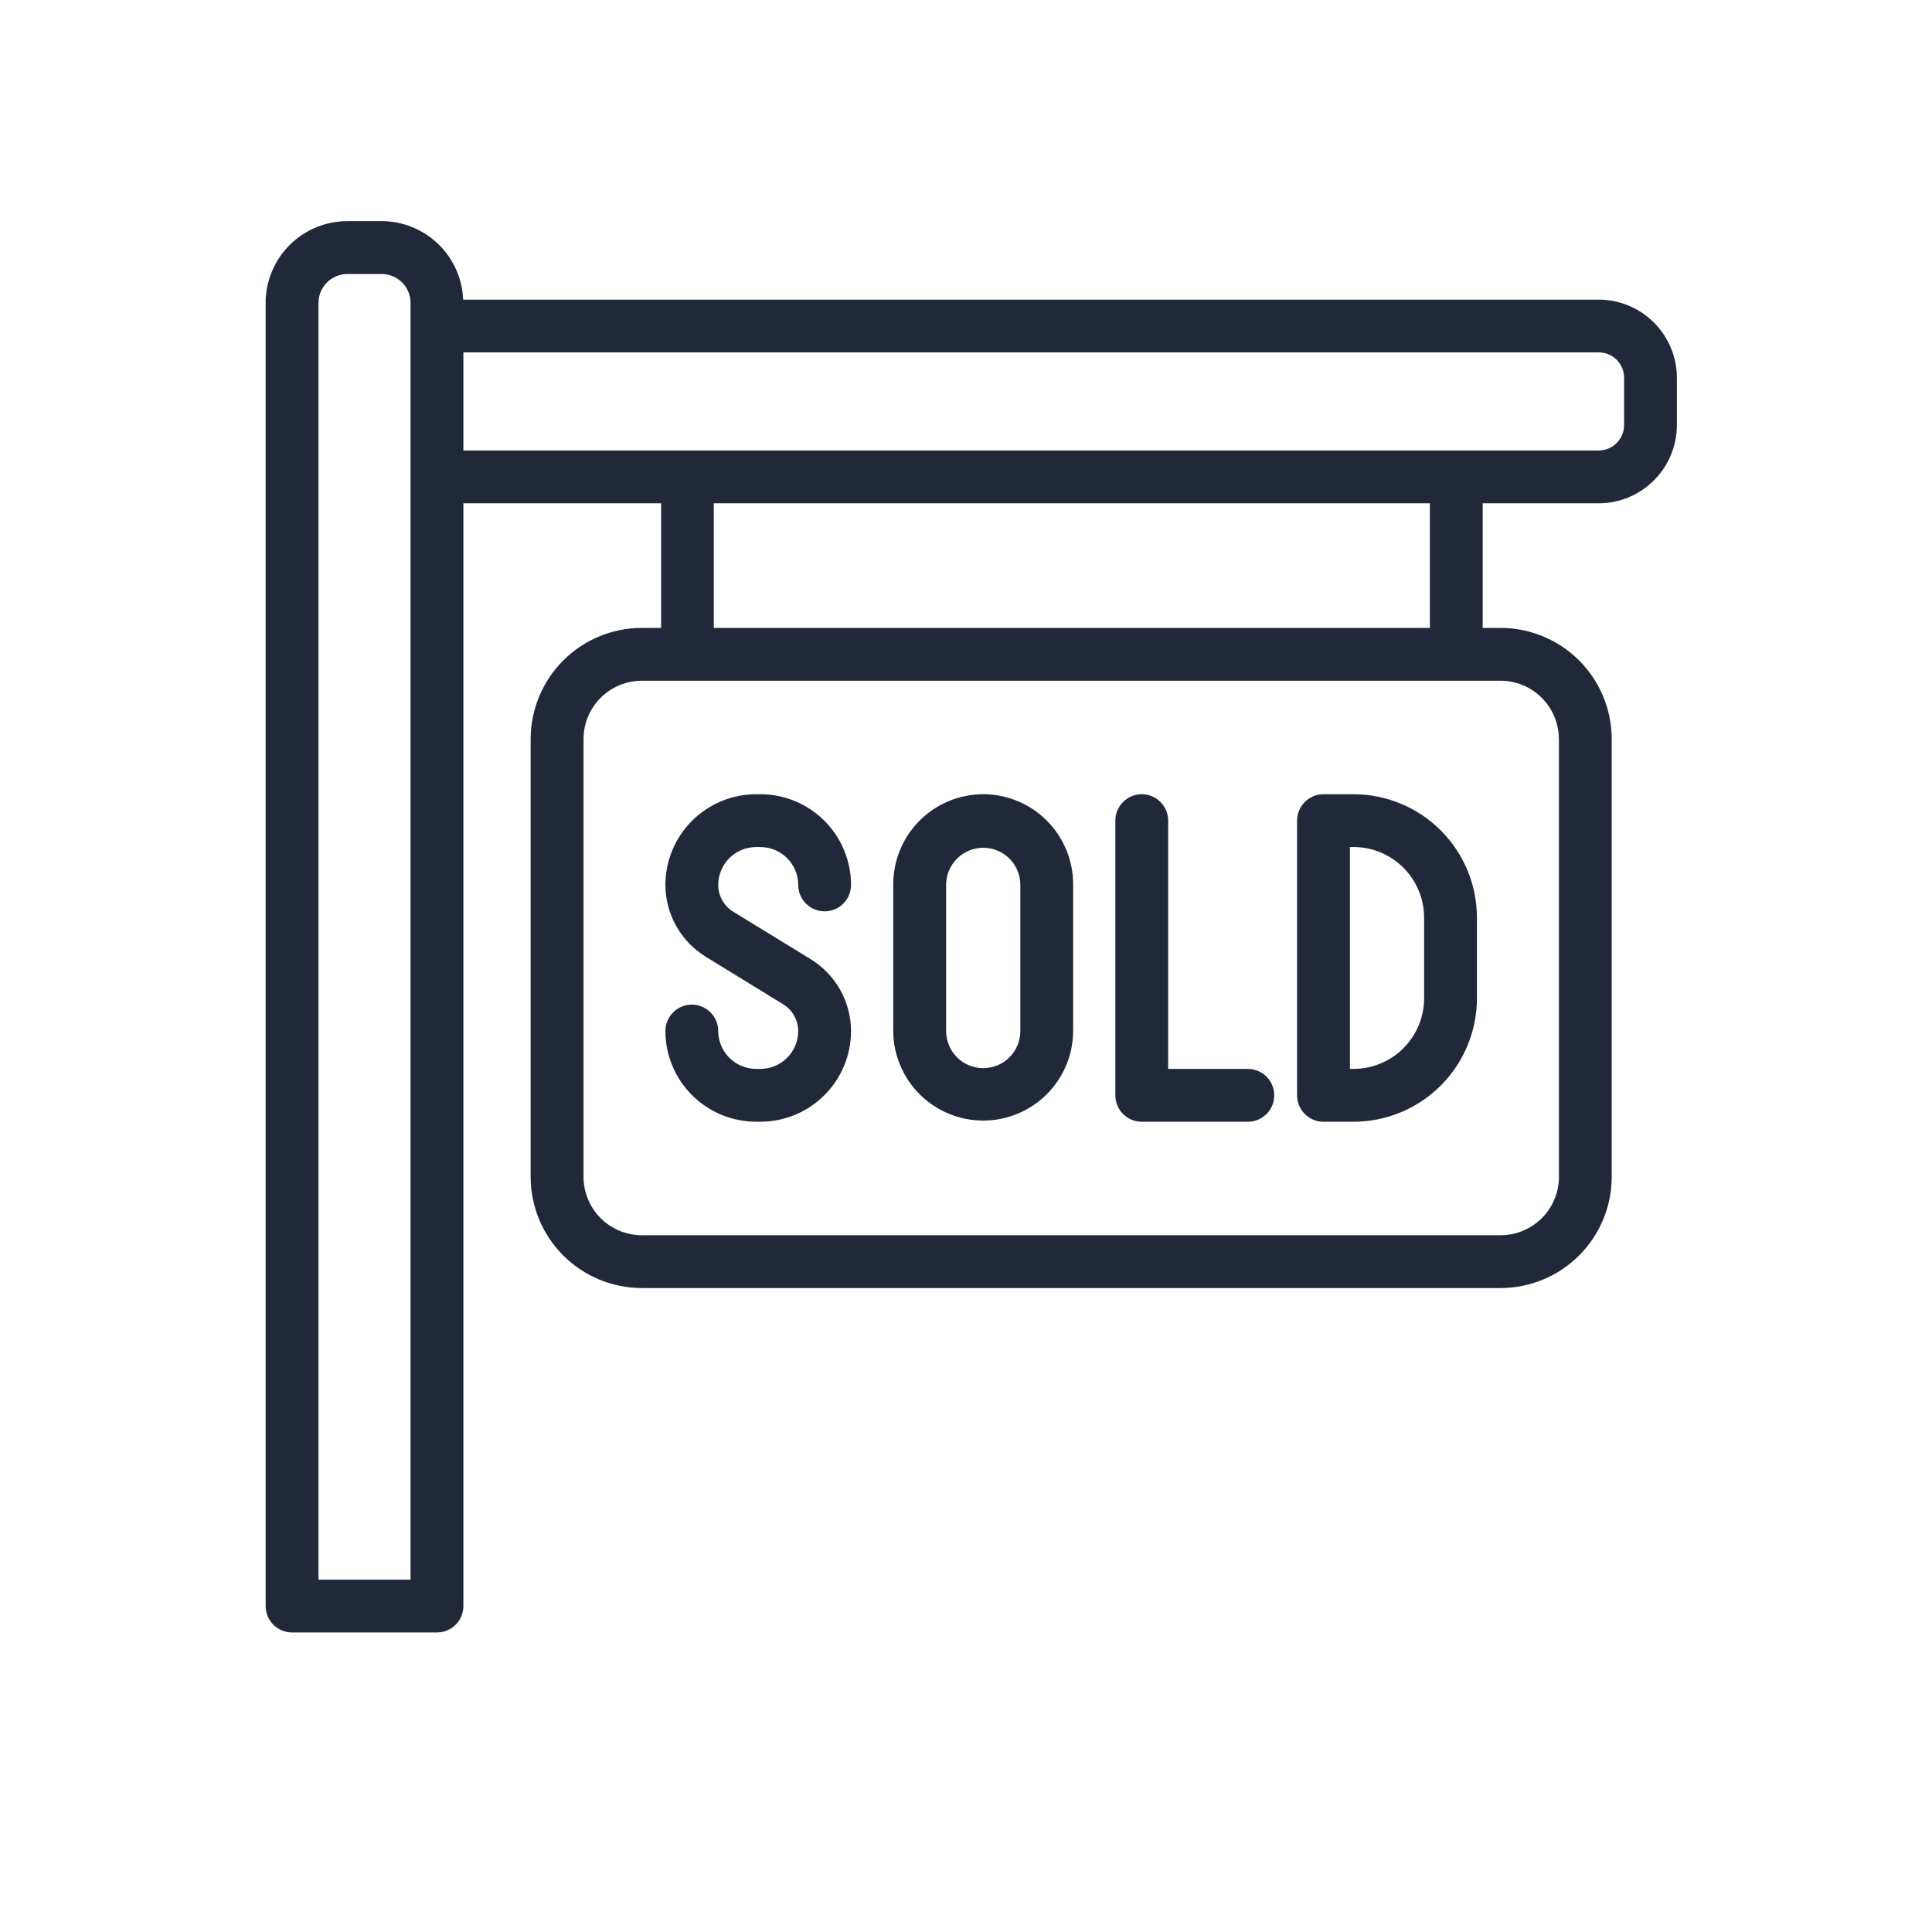 <svg width="95" height="95" viewBox="0 0 95 95" fill="none" xmlns="http://www.w3.org/2000/svg">
<g id="SOLD 1">
<g id="Group">
<path id="Vector" d="M78.609 14.733H22.774C22.733 13.697 22.294 12.716 21.547 11.997C20.799 11.278 19.803 10.875 18.766 10.874H17.074C16.01 10.876 14.99 11.3 14.238 12.053C13.486 12.806 13.063 13.826 13.062 14.89V78.972C13.062 79.143 13.096 79.312 13.161 79.47C13.226 79.627 13.322 79.77 13.443 79.891C13.563 80.012 13.707 80.107 13.864 80.173C14.022 80.238 14.191 80.271 14.361 80.271H21.486C21.657 80.271 21.826 80.238 21.983 80.173C22.141 80.107 22.284 80.012 22.405 79.891C22.526 79.77 22.621 79.627 22.686 79.47C22.752 79.312 22.785 79.143 22.785 78.972V24.749H32.508V30.875H31.557C30.108 30.876 28.72 31.452 27.695 32.477C26.671 33.501 26.095 34.89 26.093 36.338V57.872C26.095 59.321 26.671 60.709 27.695 61.733C28.72 62.758 30.108 63.334 31.557 63.335H73.787C75.236 63.334 76.624 62.757 77.649 61.733C78.673 60.709 79.249 59.321 79.251 57.872V36.339C79.249 34.89 78.673 33.501 77.649 32.477C76.624 31.452 75.235 30.876 73.786 30.875H72.907V24.749H78.609C79.629 24.748 80.606 24.342 81.327 23.621C82.048 22.901 82.454 21.923 82.455 20.904V18.578C82.454 17.558 82.048 16.581 81.327 15.86C80.606 15.139 79.629 14.734 78.609 14.733ZM20.188 77.674H15.66V14.89C15.661 14.515 15.81 14.155 16.076 13.89C16.341 13.624 16.701 13.475 17.076 13.474H18.77C19.146 13.475 19.506 13.624 19.772 13.889C20.037 14.155 20.187 14.515 20.188 14.89V77.674ZM76.655 36.339V57.872C76.655 58.632 76.352 59.36 75.815 59.898C75.278 60.435 74.549 60.737 73.79 60.738H31.559C30.799 60.737 30.071 60.435 29.534 59.898C28.996 59.36 28.694 58.632 28.693 57.872V36.339C28.694 35.579 28.996 34.851 29.533 34.314C30.07 33.776 30.797 33.474 31.557 33.473H73.787C74.547 33.474 75.275 33.776 75.812 34.314C76.349 34.851 76.651 35.579 76.652 36.339H76.655ZM70.309 30.875H35.099V24.749H70.309V30.875ZM79.859 20.904C79.859 21.235 79.727 21.552 79.493 21.785C79.26 22.019 78.942 22.151 78.612 22.151H22.785V17.327H78.613C78.944 17.327 79.261 17.459 79.495 17.692C79.729 17.926 79.861 18.243 79.861 18.574L79.859 20.904Z" fill="#212839"/>
<path id="Vector_2" d="M37.179 41.651H37.388C37.882 41.651 38.355 41.848 38.704 42.197C39.053 42.547 39.249 43.02 39.25 43.514C39.25 43.858 39.387 44.188 39.63 44.432C39.874 44.676 40.204 44.812 40.549 44.812C40.893 44.812 41.224 44.676 41.467 44.432C41.711 44.188 41.847 43.858 41.847 43.514C41.846 42.331 41.376 41.197 40.54 40.361C39.704 39.525 38.57 39.054 37.388 39.053H37.179C35.997 39.054 34.863 39.525 34.027 40.361C33.19 41.197 32.72 42.331 32.719 43.514C32.721 44.221 32.904 44.915 33.249 45.532C33.594 46.148 34.091 46.667 34.692 47.039L38.515 49.385C38.739 49.524 38.924 49.717 39.052 49.947C39.181 50.176 39.249 50.435 39.25 50.698C39.249 51.192 39.053 51.665 38.704 52.014C38.355 52.363 37.881 52.559 37.388 52.559H37.179C36.685 52.559 36.212 52.363 35.863 52.014C35.514 51.665 35.317 51.192 35.316 50.698C35.316 50.353 35.179 50.023 34.936 49.78C34.692 49.536 34.362 49.399 34.017 49.399C33.673 49.399 33.343 49.536 33.099 49.78C32.855 50.023 32.719 50.353 32.719 50.698C32.72 51.88 33.191 53.014 34.027 53.85C34.863 54.686 35.997 55.156 37.179 55.157H37.388C38.57 55.156 39.704 54.686 40.54 53.85C41.376 53.014 41.846 51.88 41.847 50.698C41.845 49.991 41.663 49.296 41.318 48.679C40.972 48.062 40.475 47.544 39.874 47.172L36.051 44.828C35.827 44.69 35.642 44.497 35.514 44.267C35.385 44.038 35.317 43.78 35.316 43.517C35.316 43.022 35.512 42.548 35.861 42.198C36.211 41.848 36.685 41.651 37.179 41.651Z" fill="#212839"/>
<path id="Vector_3" d="M48.345 39.053C47.173 39.054 46.049 39.521 45.22 40.35C44.391 41.179 43.925 42.303 43.923 43.475V50.735C43.938 51.898 44.411 53.008 45.239 53.825C46.066 54.642 47.183 55.1 48.346 55.1C49.509 55.1 50.625 54.642 51.453 53.825C52.28 53.008 52.753 51.898 52.768 50.735V43.475C52.767 42.303 52.3 41.178 51.471 40.349C50.642 39.52 49.518 39.054 48.345 39.053ZM50.172 50.735C50.162 51.213 49.966 51.667 49.625 52.002C49.283 52.336 48.825 52.523 48.347 52.523C47.87 52.523 47.411 52.336 47.07 52.002C46.729 51.667 46.532 51.213 46.523 50.735V43.475C46.532 42.998 46.729 42.543 47.07 42.208C47.411 41.874 47.87 41.687 48.347 41.687C48.825 41.687 49.283 41.874 49.625 42.208C49.966 42.543 50.162 42.998 50.172 43.475V50.735Z" fill="#212839"/>
<path id="Vector_4" d="M61.358 52.559H57.441V40.352C57.441 40.008 57.304 39.677 57.06 39.434C56.817 39.19 56.487 39.053 56.142 39.053C55.798 39.053 55.467 39.19 55.224 39.434C54.98 39.677 54.843 40.008 54.843 40.352V53.86C54.843 54.204 54.98 54.535 55.224 54.778C55.467 55.022 55.798 55.159 56.142 55.159H61.358C61.703 55.159 62.033 55.022 62.277 54.778C62.52 54.535 62.657 54.204 62.657 53.86C62.657 53.515 62.52 53.185 62.277 52.941C62.033 52.698 61.703 52.561 61.358 52.561V52.559Z" fill="#212839"/>
<path id="Vector_5" d="M66.556 39.053H65.079C64.908 39.053 64.739 39.087 64.582 39.152C64.424 39.217 64.281 39.313 64.16 39.433C64.04 39.554 63.944 39.697 63.879 39.855C63.813 40.012 63.78 40.181 63.78 40.352V53.86C63.78 54.03 63.813 54.199 63.879 54.357C63.944 54.514 64.04 54.658 64.16 54.778C64.281 54.899 64.424 54.995 64.582 55.06C64.739 55.125 64.908 55.159 65.079 55.159H66.556C68.165 55.157 69.707 54.517 70.844 53.379C71.982 52.242 72.622 50.699 72.624 49.09V45.125C72.623 43.516 71.983 41.972 70.846 40.834C69.708 39.696 68.165 39.055 66.556 39.053ZM70.026 49.089C70.025 50.009 69.659 50.891 69.009 51.542C68.358 52.193 67.476 52.558 66.556 52.559H66.378V41.649H66.556C67.477 41.651 68.359 42.017 69.01 42.669C69.661 43.321 70.026 44.204 70.026 45.125V49.089Z" fill="#212839"/>
</g>
</g>
</svg>
